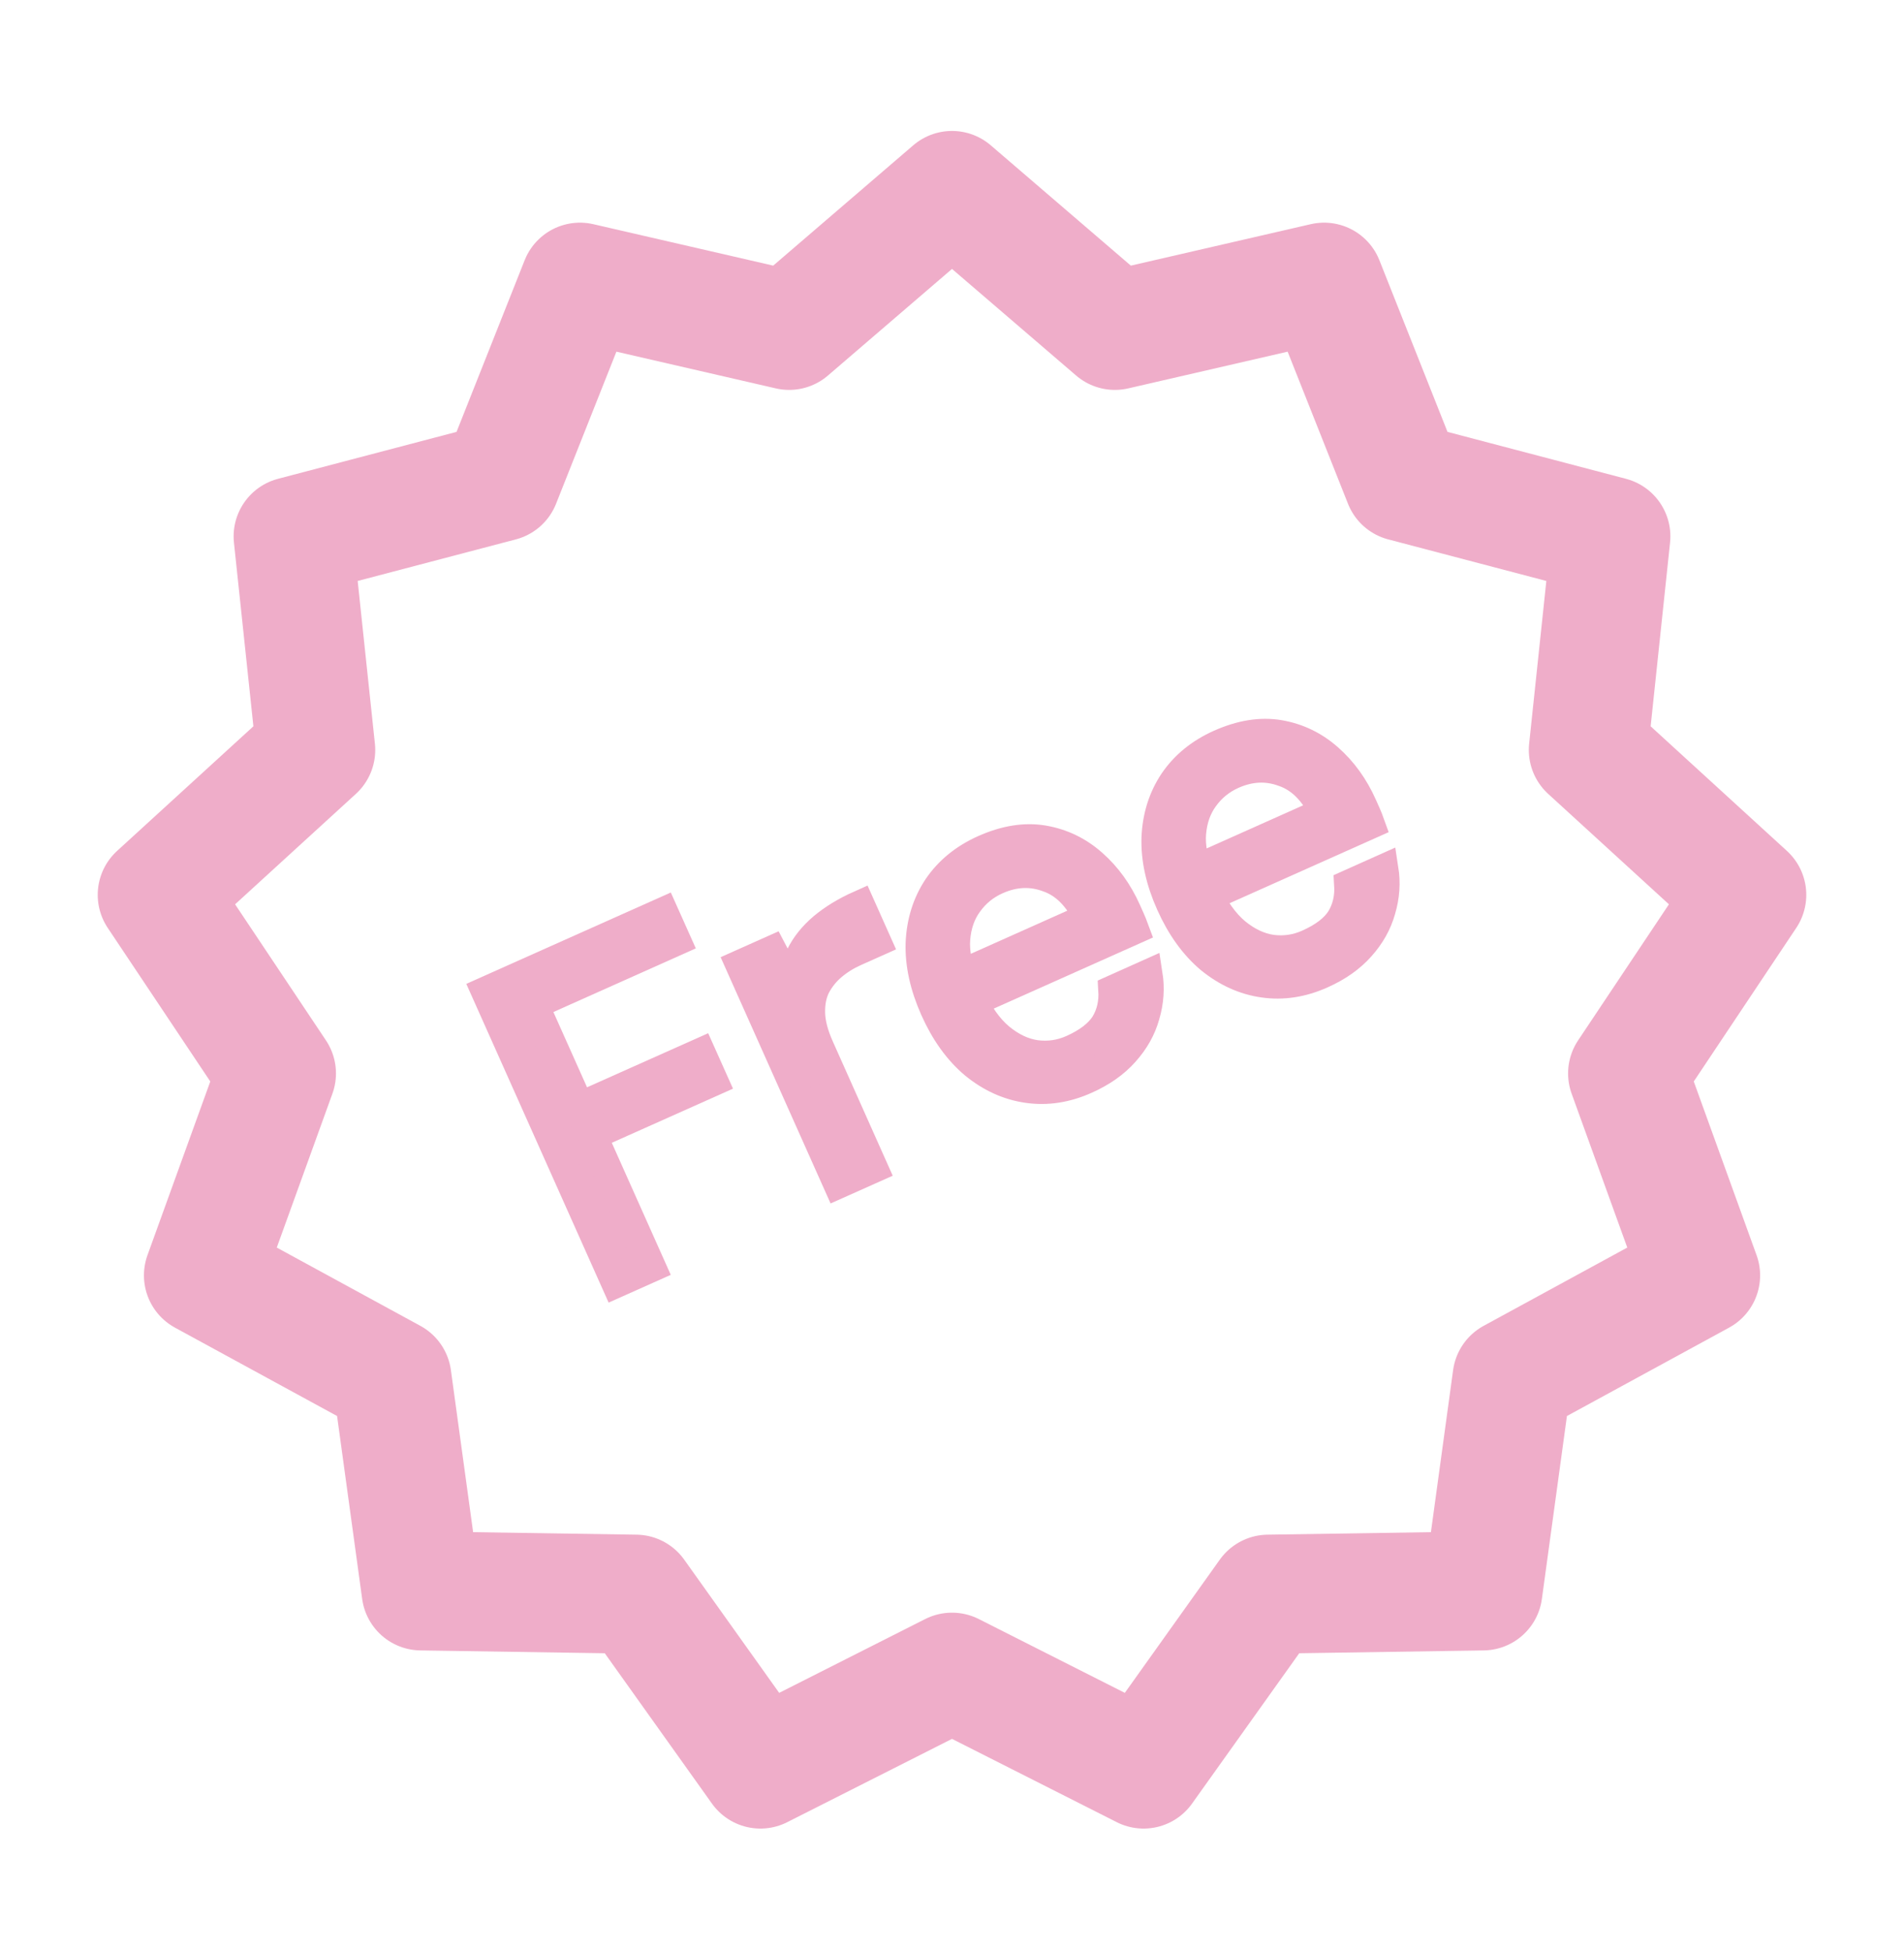<svg xmlns="http://www.w3.org/2000/svg" fill="none" viewBox="0 0 40 41" height="41" width="40">
<path stroke-linejoin="round" stroke-width="2.5" stroke="#EFADC9" d="M20 4L23.422 6.938L27.817 5.926L29.481 10.118L33.842 11.264L33.368 15.749L36.697 18.792L34.193 22.542L35.727 26.783L31.766 28.941L31.154 33.409L26.644 33.478L24.025 37.15L20 35.116L15.975 37.15L13.356 33.478L8.847 33.409L8.234 28.941L4.274 26.783L5.808 22.542L3.303 18.792L6.633 15.749L6.158 11.264L10.52 10.118L12.184 5.926L16.579 6.938L20 4Z"></path>
<path fill="#EFADC9" d="M12.944 26.942L10.209 20.819L13.935 19.155L14.205 19.758L11.213 21.095L12.175 23.246L14.72 22.11L14.986 22.704L12.44 23.841L13.679 26.614L12.944 26.942Z"></path>
<path fill="#EFADC9" d="M17.607 24.86L15.552 20.259L16.217 19.962L16.644 20.778C16.655 20.521 16.714 20.285 16.821 20.07C16.927 19.854 17.085 19.658 17.293 19.481C17.506 19.302 17.765 19.144 18.068 19.009L18.412 19.779L17.957 19.982C17.782 20.06 17.623 20.159 17.481 20.278C17.338 20.398 17.224 20.54 17.136 20.705C17.055 20.867 17.017 21.056 17.022 21.27C17.026 21.485 17.09 21.73 17.213 22.003L18.342 24.532L17.607 24.86Z"></path>
<path fill="#EFADC9" d="M22.807 22.663C22.399 22.846 21.993 22.908 21.589 22.85C21.186 22.793 20.813 22.623 20.471 22.343C20.134 22.059 19.858 21.675 19.642 21.191C19.426 20.707 19.324 20.245 19.338 19.806C19.357 19.363 19.48 18.973 19.706 18.634C19.939 18.292 20.262 18.029 20.676 17.844C21.119 17.646 21.533 17.58 21.919 17.645C22.305 17.711 22.648 17.876 22.948 18.141C23.249 18.405 23.487 18.736 23.664 19.133C23.69 19.191 23.716 19.249 23.742 19.308C23.768 19.366 23.797 19.437 23.828 19.521L20.267 21.111L20.013 20.543L22.865 19.269C22.653 18.825 22.369 18.543 22.014 18.422C21.663 18.292 21.303 18.309 20.936 18.473C20.691 18.582 20.491 18.745 20.335 18.962C20.183 19.169 20.095 19.419 20.071 19.709C20.047 20 20.113 20.32 20.269 20.67L20.379 20.915C20.551 21.3 20.759 21.595 21.005 21.8C21.248 21.999 21.5 22.117 21.761 22.154C22.029 22.189 22.285 22.151 22.53 22.042C22.856 21.896 23.085 21.72 23.217 21.515C23.347 21.303 23.403 21.061 23.386 20.789L24.112 20.464C24.157 20.752 24.137 21.037 24.053 21.32C23.976 21.599 23.831 21.856 23.621 22.09C23.417 22.321 23.145 22.512 22.807 22.663Z"></path>
<path fill="#EFADC9" d="M27.762 20.45C27.354 20.633 26.948 20.695 26.544 20.637C26.141 20.58 25.768 20.41 25.425 20.13C25.089 19.846 24.813 19.462 24.597 18.978C24.38 18.494 24.279 18.032 24.293 17.593C24.312 17.151 24.435 16.76 24.661 16.421C24.893 16.079 25.216 15.816 25.63 15.631C26.074 15.433 26.488 15.367 26.874 15.432C27.26 15.498 27.603 15.663 27.903 15.928C28.203 16.192 28.442 16.523 28.619 16.92C28.645 16.978 28.671 17.036 28.697 17.095C28.723 17.153 28.752 17.224 28.782 17.308L25.222 18.898L24.968 18.33L27.82 17.056C27.608 16.612 27.324 16.33 26.969 16.209C26.617 16.079 26.258 16.096 25.89 16.26C25.645 16.37 25.445 16.532 25.29 16.749C25.138 16.956 25.05 17.206 25.026 17.496C25.002 17.787 25.068 18.107 25.224 18.457L25.333 18.702C25.505 19.087 25.714 19.382 25.959 19.587C26.202 19.786 26.455 19.904 26.716 19.942C26.983 19.976 27.239 19.939 27.484 19.829C27.811 19.683 28.04 19.508 28.172 19.302C28.301 19.09 28.358 18.848 28.341 18.576L29.067 18.251C29.112 18.539 29.092 18.824 29.008 19.107C28.93 19.386 28.786 19.643 28.576 19.877C28.371 20.108 28.1 20.299 27.762 20.45Z"></path>
<path stroke-width="0.625" stroke="#EFADC9" d="M12.944 26.942L10.209 20.819L13.935 19.155L14.205 19.758L11.213 21.095L12.175 23.246L14.72 22.11L14.986 22.704L12.44 23.841L13.679 26.614L12.944 26.942Z"></path>
<path stroke-width="0.625" stroke="#EFADC9" d="M17.607 24.86L15.552 20.259L16.217 19.962L16.644 20.778C16.655 20.521 16.714 20.285 16.821 20.07C16.927 19.854 17.085 19.658 17.293 19.481C17.506 19.302 17.765 19.144 18.068 19.009L18.412 19.779L17.957 19.982C17.782 20.06 17.623 20.159 17.481 20.278C17.338 20.398 17.224 20.54 17.136 20.705C17.055 20.867 17.017 21.056 17.022 21.27C17.026 21.485 17.09 21.73 17.213 22.003L18.342 24.532L17.607 24.86Z"></path>
<path stroke-width="0.625" stroke="#EFADC9" d="M22.807 22.663C22.399 22.846 21.993 22.908 21.589 22.85C21.186 22.793 20.813 22.623 20.471 22.343C20.134 22.059 19.858 21.675 19.642 21.191C19.426 20.707 19.324 20.245 19.338 19.806C19.357 19.363 19.48 18.973 19.706 18.634C19.939 18.292 20.262 18.029 20.676 17.844C21.119 17.646 21.533 17.58 21.919 17.645C22.305 17.711 22.648 17.876 22.948 18.141C23.249 18.405 23.487 18.736 23.664 19.133C23.69 19.191 23.716 19.249 23.742 19.308C23.768 19.366 23.797 19.437 23.828 19.521L20.267 21.111L20.013 20.543L22.865 19.269C22.653 18.825 22.369 18.543 22.014 18.422C21.663 18.292 21.303 18.309 20.936 18.473C20.691 18.582 20.491 18.745 20.335 18.962C20.183 19.169 20.095 19.419 20.071 19.709C20.047 20 20.113 20.32 20.269 20.67L20.379 20.915C20.551 21.3 20.759 21.595 21.005 21.8C21.248 21.999 21.5 22.117 21.761 22.154C22.029 22.189 22.285 22.151 22.53 22.042C22.856 21.896 23.085 21.72 23.217 21.515C23.347 21.303 23.403 21.061 23.386 20.789L24.112 20.464C24.157 20.752 24.137 21.037 24.053 21.32C23.976 21.599 23.831 21.856 23.621 22.09C23.417 22.321 23.145 22.512 22.807 22.663Z"></path>
<path stroke-width="0.625" stroke="#EFADC9" d="M27.762 20.45C27.354 20.633 26.948 20.695 26.544 20.637C26.141 20.58 25.768 20.41 25.425 20.13C25.089 19.846 24.813 19.462 24.597 18.978C24.38 18.494 24.279 18.032 24.293 17.593C24.312 17.151 24.435 16.76 24.661 16.421C24.893 16.079 25.216 15.816 25.63 15.631C26.074 15.433 26.488 15.367 26.874 15.432C27.26 15.498 27.603 15.663 27.903 15.928C28.203 16.192 28.442 16.523 28.619 16.92C28.645 16.978 28.671 17.036 28.697 17.095C28.723 17.153 28.752 17.224 28.782 17.308L25.222 18.898L24.968 18.33L27.82 17.056C27.608 16.612 27.324 16.33 26.969 16.209C26.617 16.079 26.258 16.096 25.89 16.26C25.645 16.37 25.445 16.532 25.29 16.749C25.138 16.956 25.05 17.206 25.026 17.496C25.002 17.787 25.068 18.107 25.224 18.457L25.333 18.702C25.505 19.087 25.714 19.382 25.959 19.587C26.202 19.786 26.455 19.904 26.716 19.942C26.983 19.976 27.239 19.939 27.484 19.829C27.811 19.683 28.04 19.508 28.172 19.302C28.301 19.09 28.358 18.848 28.341 18.576L29.067 18.251C29.112 18.539 29.092 18.824 29.008 19.107C28.93 19.386 28.786 19.643 28.576 19.877C28.371 20.108 28.1 20.299 27.762 20.45Z"></path>
</svg>
